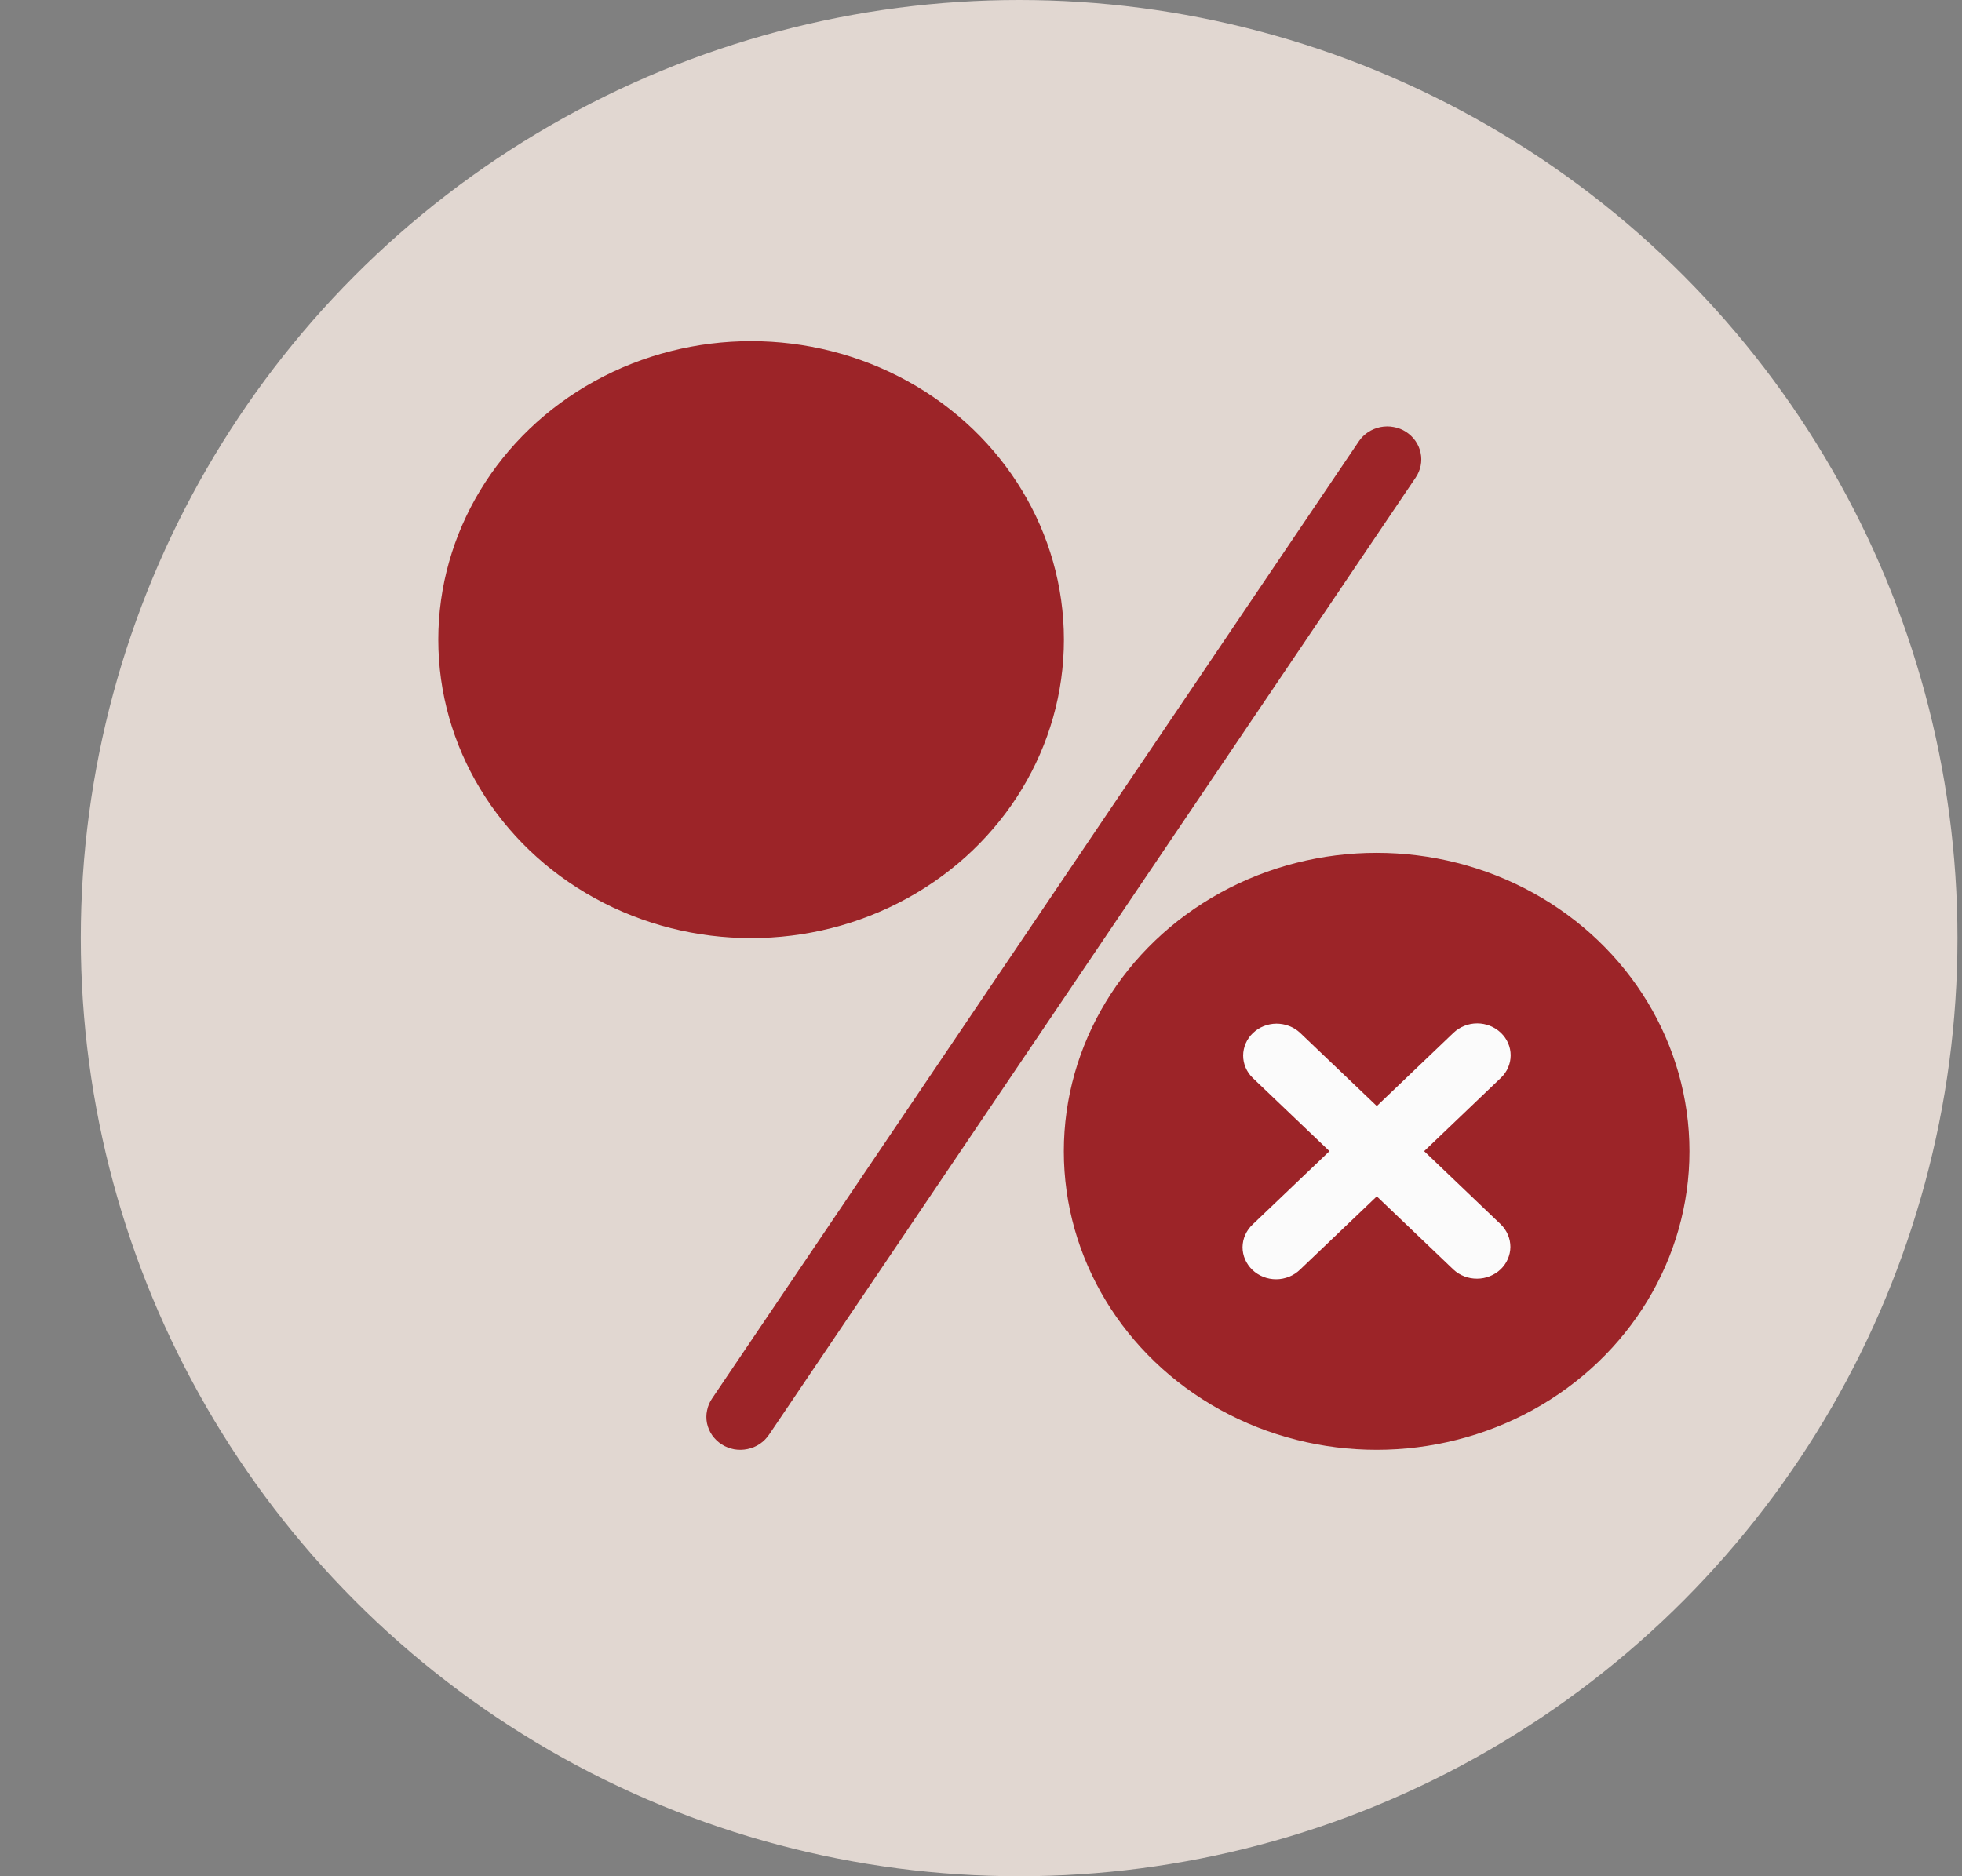 <svg width="23" height="22" viewBox="0 0 23 22" fill="none" xmlns="http://www.w3.org/2000/svg">
<rect x="0" y="0" width="23" height="22" fill="#808080" stroke="none"/>
<circle cx="11.947" cy="11" r="11" fill="#F8ECE4" fill-opacity="0.8"/>
<path d="M16.481 5.063C16.438 5.035 16.389 5.016 16.337 5.007C16.286 4.997 16.233 4.998 16.181 5.008C16.13 5.019 16.081 5.039 16.038 5.067C15.995 5.096 15.958 5.132 15.929 5.175L8.349 16.396C8.32 16.438 8.299 16.486 8.289 16.537C8.278 16.587 8.278 16.639 8.288 16.689C8.299 16.739 8.319 16.787 8.349 16.83C8.379 16.872 8.417 16.909 8.461 16.937C8.505 16.965 8.555 16.984 8.607 16.994C8.659 17.003 8.712 17.002 8.764 16.991C8.816 16.98 8.865 16.96 8.908 16.93C8.952 16.901 8.988 16.863 9.017 16.82L16.596 5.599C16.654 5.513 16.675 5.408 16.653 5.308C16.632 5.208 16.57 5.12 16.481 5.063Z" fill="#9C2428"/>
<ellipse cx="8.805" cy="7.5" rx="3.667" ry="3.5" fill="#9C2428"/>
<ellipse cx="16.138" cy="13.5" rx="3.667" ry="3.5" fill="#9C2428"/>
<path d="M17.594 12.11C17.521 12.04 17.421 12 17.317 12C17.213 12 17.113 12.04 17.039 12.11L16.14 12.969L15.24 12.11C15.166 12.041 15.067 12.003 14.963 12.003C14.86 12.004 14.761 12.043 14.688 12.113C14.615 12.183 14.574 12.277 14.573 12.376C14.573 12.474 14.613 12.569 14.685 12.639L15.585 13.498L14.685 14.357C14.648 14.392 14.618 14.433 14.598 14.479C14.577 14.524 14.567 14.573 14.566 14.623C14.566 14.673 14.576 14.722 14.596 14.768C14.616 14.813 14.645 14.855 14.681 14.89C14.718 14.925 14.762 14.953 14.81 14.972C14.858 14.991 14.909 15 14.961 15C15.013 15 15.065 14.989 15.113 14.97C15.16 14.951 15.204 14.922 15.24 14.887L16.14 14.028L17.039 14.887C17.113 14.956 17.213 14.994 17.316 14.993C17.419 14.993 17.518 14.953 17.591 14.884C17.664 14.814 17.705 14.72 17.706 14.621C17.706 14.523 17.666 14.428 17.594 14.357L16.695 13.498L17.594 12.639C17.668 12.569 17.709 12.474 17.709 12.374C17.709 12.275 17.668 12.18 17.594 12.11Z" fill="#FBFBFB"/>
</svg>
